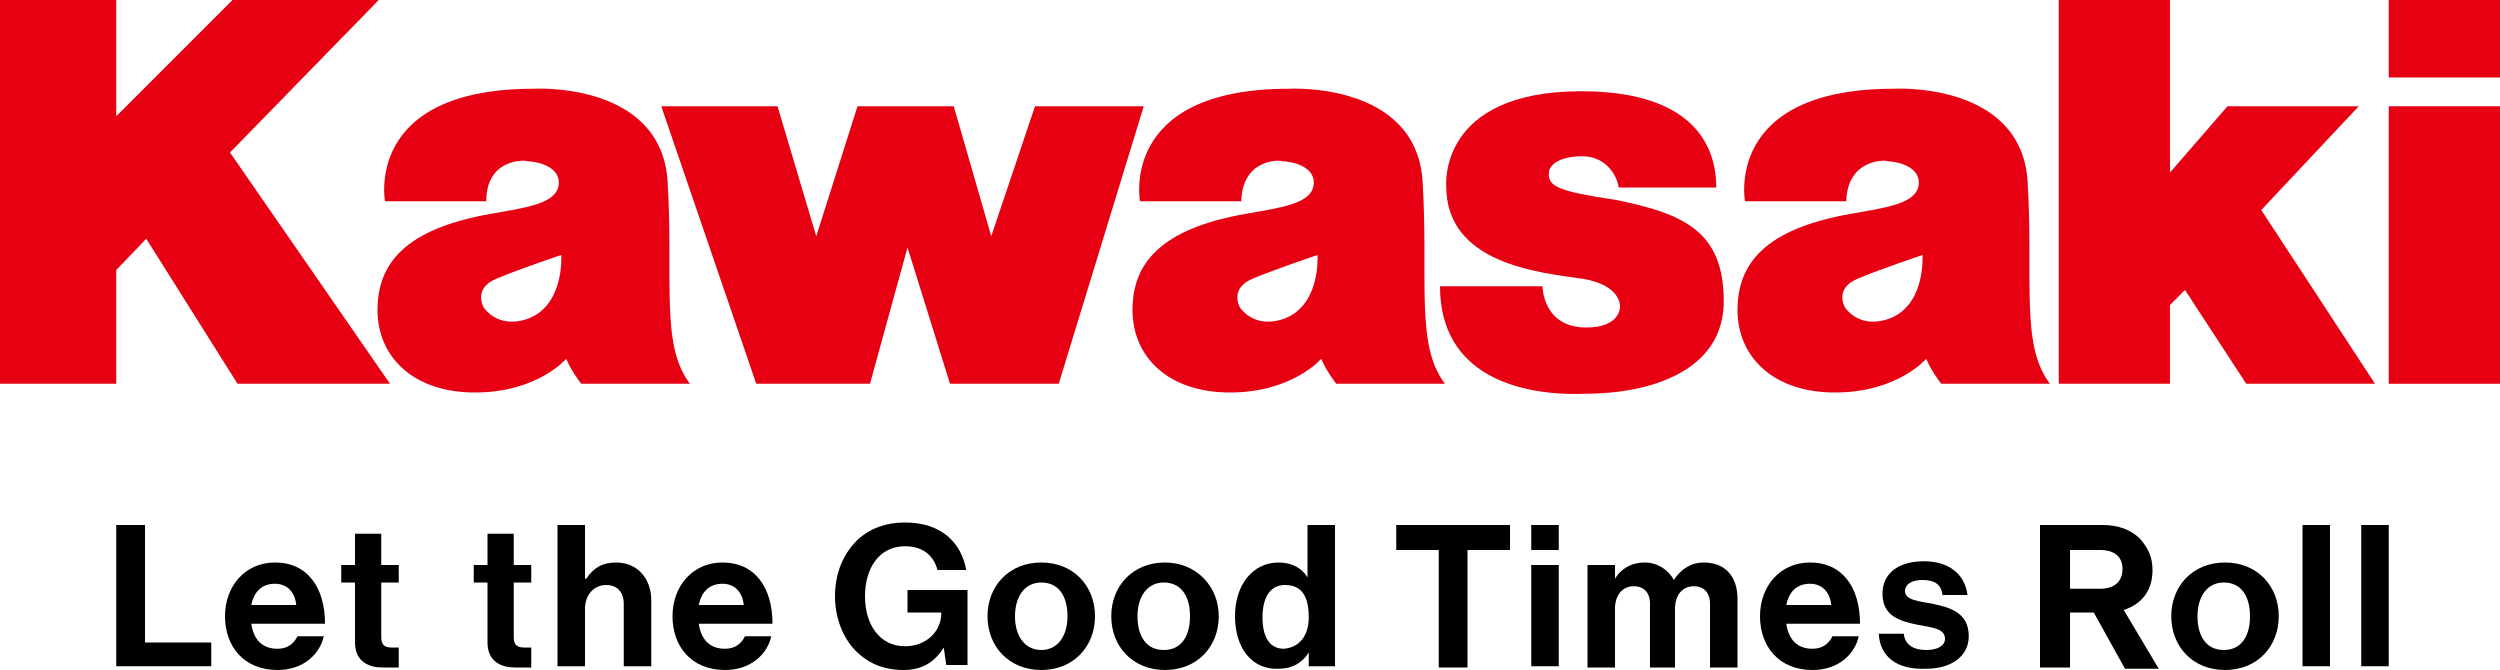 <svg xmlns="http://www.w3.org/2000/svg" xmlns:xlink="http://www.w3.org/1999/xlink" id="Layer_1" x="0px" y="0px" viewBox="0 0 200 53.6" style="enable-background:new 0 0 200 53.6;" xml:space="preserve"><style type="text/css">	.kawasakilogo0{fill:#E60012;}</style><g>	<g>		<g>			<polygon class="kawasakilogo0" points="52.9,8.5 62.2,8.5 65.3,18.9 68.6,8.5 76.3,8.5 79.3,18.9 82.8,8.5 91.5,8.5 84.7,30.7 76,30.7     72.6,19.8 69.6,30.7 60.5,30.7    "></polygon>		</g>		<g>			<path class="kawasakilogo0" d="M115.2,22.9h8.2c0,0,0,3.3,3.5,3.3c2.8,0,2.7-1.7,2.7-1.7s0.1-1.7-3-2.2c-3.5-0.5-10.9-1.2-10.9-7.4    c0,0-0.7-7.6,10.8-7.6c8.1,0,10.8,3.6,10.8,7.7h-7.8c-0.2-1.2-1.2-2.5-2.9-2.5c-1.7,0-2.7,0.6-2.7,1.4c0,1,0.7,1.4,5.4,2.1    c5.4,1.1,8.6,2.5,8.6,8.1c0,5.6-5.9,7.4-11.1,7.4C121.5,31.7,115.2,30,115.2,22.9z"></path>		</g>		<path class="kawasakilogo0" d="M147.7,16.1h-8.1c0,0-1.7-9,11.9-9c0,0,10.1-0.6,10.7,7.3c0.5,7.9-0.6,13.2,1.8,16.3h-8.7c0,0-0.8-1-1.2-2   c0,0-2.3,2.7-7.3,2.7c-5,0-7.8-2.9-7.8-6.6c0-3.7,2.2-6.5,9.1-7.7c2.8-0.5,5.3-0.8,5.4-2.4c0.1-1.5-2-1.8-2.5-1.8   C151,12.8,147.8,12.6,147.7,16.1z M148.6,22.3c-1.9,0.8-1,2.3-1,2.3s1,1.6,3.2,1c3.3-0.9,3-5.2,3-5.2S150.5,21.5,148.6,22.3z"></path>		<g>			<g>				<rect x="191.1" y="0" class="kawasakilogo0" width="8.9" height="6.2"></rect>			</g>			<g>				<rect x="191.1" y="8.5" class="kawasakilogo0" width="8.9" height="22.2"></rect>			</g>		</g>		<g>			<polygon class="kawasakilogo0" points="173.6,30.7 164.7,30.7 164.7,0 173.6,0 173.6,13.8 178.2,8.5 188.7,8.5 180.9,16.8 190,30.7     179.7,30.7 174.8,23.2 173.6,24.4    "></polygon>		</g>		<g>			<polygon class="kawasakilogo0" points="0,0 9.3,0 9.3,9.3 18.6,0 30.3,0 18.4,12.2 31.2,30.7 19,30.7 11.7,19.1 9.3,21.6 9.3,30.7 0,30.7        "></polygon>		</g>		<path class="kawasakilogo0" d="M38.9,16.1h-8.1c0,0-1.7-9,11.9-9c0,0,10.1-0.6,10.7,7.3c0.5,7.9-0.6,13.2,1.8,16.3h-8.7c0,0-0.8-1-1.2-2   c0,0-2.3,2.7-7.3,2.7c-5,0-7.8-2.9-7.8-6.6c0-3.7,2.2-6.5,9.1-7.7c2.8-0.5,5.3-0.8,5.4-2.4c0.1-1.5-2-1.8-2.5-1.8   C42.1,12.8,38.9,12.6,38.9,16.1z M39.7,22.3c-1.9,0.8-1,2.3-1,2.3s1,1.6,3.2,1c3.3-0.9,3-5.2,3-5.2S41.6,21.5,39.7,22.3z"></path>		<path class="kawasakilogo0" d="M99.3,16.1h-8.1c0,0-1.7-9,11.9-9c0,0,10.1-0.6,10.7,7.3c0.5,7.9-0.6,13.2,1.8,16.3h-8.7c0,0-0.8-1-1.2-2   c0,0-2.3,2.7-7.3,2.7c-5,0-7.8-2.9-7.8-6.6c0-3.7,2.2-6.5,9.1-7.7c2.8-0.5,5.3-0.8,5.4-2.4c0.1-1.5-2-1.8-2.5-1.8   C102.5,12.8,99.4,12.6,99.3,16.1z M100.2,22.3c-1.9,0.8-1,2.3-1,2.3s1,1.6,3.2,1c3.3-0.9,3-5.2,3-5.2S102.1,21.5,100.2,22.3z"></path>	</g>	<g>		<path d="M9.3,42h2.3v9.4h5.3v1.9H9.3V42z"></path>		<path d="M18,49.3c0-2.4,1.6-4.3,4-4.3c2.6,0,4,2,4,4.9h-5.9c0.2,1.3,0.9,2,2.1,2c0.8,0,1.3-0.4,1.6-1h2.1   c-0.3,1.4-1.6,2.7-3.7,2.7C19.5,53.6,18,51.7,18,49.3z M20.1,48.4h3.6c-0.1-1-0.7-1.7-1.7-1.7C20.9,46.7,20.3,47.4,20.1,48.4z"></path>		<path d="M27.3,45.2h1.1v-2.5h2.1v2.5h1.4v1.4h-1.4V51c0,0.6,0.3,0.8,0.8,0.8c0.3,0,0.6,0,0.6,0v1.6c0,0-0.5,0-1.3,0   c-1,0-2.2-0.4-2.2-2v-4.8h-1.1V45.2z"></path>		<path d="M37.8,45.2H39v-2.5h2.1v2.5h1.4v1.4h-1.4V51c0,0.6,0.3,0.8,0.8,0.8c0.3,0,0.6,0,0.6,0v1.6c0,0-0.5,0-1.3,0   c-1,0-2.2-0.4-2.2-2v-4.8h-1.1V45.2z"></path>		<path d="M46.9,46.3L46.9,46.3c0.6-0.9,1.3-1.3,2.4-1.3c1.7,0,2.8,1.3,2.8,3v5.3h-2.2v-5c0-0.9-0.5-1.5-1.4-1.5   c-1,0-1.7,0.8-1.7,1.9v4.6h-2.2V42h2.2V46.3z"></path>		<path d="M53.8,49.3c0-2.4,1.6-4.3,4-4.3c2.6,0,4,2,4,4.9h-5.9c0.2,1.3,0.9,2,2.1,2c0.8,0,1.3-0.4,1.6-1h2.1   c-0.3,1.4-1.6,2.7-3.7,2.7C55.3,53.6,53.8,51.7,53.8,49.3z M55.9,48.4h3.6c-0.1-1-0.7-1.7-1.7-1.7C56.7,46.7,56.1,47.4,55.9,48.4z   "></path>		<path d="M75.5,51.8L75.5,51.8c-0.8,1.3-1.9,1.8-3.2,1.8c-1.7,0-3-0.6-4-1.7c-0.9-1-1.5-2.5-1.5-4.2c0-1.9,0.7-3.5,1.9-4.6   c0.9-0.8,2.1-1.3,3.7-1.3c2.9,0,4.5,1.6,4.9,3.8H75c-0.3-1.1-1.1-1.9-2.6-1.9c-2.1,0-3.2,1.8-3.2,4c0,2.3,1.2,4,3.2,4   c1.8,0,2.9-1.3,2.9-2.6v-0.1h-2.7v-1.8h4.8v6h-1.7L75.5,51.8z"></path>		<path d="M79,49.3c0-2.4,1.7-4.3,4.3-4.3s4.3,1.9,4.3,4.3s-1.7,4.3-4.3,4.3S79,51.7,79,49.3z M85.4,49.3c0-1.6-0.7-2.7-2.1-2.7   c-1.3,0-2.1,1.1-2.1,2.7S82,52,83.3,52C84.6,52,85.4,50.9,85.4,49.3z"></path>		<path d="M88.9,49.3c0-2.4,1.7-4.3,4.3-4.3c2.5,0,4.3,1.9,4.3,4.3s-1.7,4.3-4.3,4.3C90.6,53.6,88.9,51.7,88.9,49.3z M95.2,49.3   c0-1.6-0.7-2.7-2.1-2.7c-1.3,0-2.1,1.1-2.1,2.7s0.7,2.7,2.1,2.7C94.5,52,95.2,50.9,95.2,49.3z"></path>		<path d="M98.8,49.3c0-2.5,1.4-4.3,3.5-4.3c1.1,0,1.9,0.5,2.3,1.2h0V42h2.2v11.3h-2.1v-1.1h0c-0.5,0.8-1.3,1.3-2.4,1.3   C100.2,53.6,98.8,51.9,98.8,49.3z M104.7,49.4c0-1.6-0.5-2.6-1.9-2.6c-1.2,0-1.8,1-1.8,2.6c0,1.6,0.6,2.5,1.7,2.5   C104,51.8,104.7,50.8,104.7,49.4z"></path>		<path d="M111.7,42h9.1V44h-3.4v9.4h-2.3V44h-3.4V42z"></path>		<path d="M122.5,42h2.2V44h-2.2V42z M122.5,45.2h2.2v8.1h-2.2V45.2z"></path>		<path d="M127.1,45.2h2.1v1.1h0c0.4-0.7,1.2-1.3,2.4-1.3c1,0,1.9,0.6,2.3,1.4h0c0.6-0.9,1.4-1.4,2.4-1.4c1.7,0,2.7,1.1,2.7,2.9v5.5   h-2.2v-5.1c0-0.9-0.5-1.4-1.3-1.4c-0.9,0-1.5,0.7-1.5,1.8v4.7H132v-5.1c0-0.9-0.5-1.4-1.3-1.4c-0.9,0-1.5,0.7-1.5,1.8v4.7h-2.2   V45.2z"></path>		<path d="M140.8,49.3c0-2.4,1.6-4.3,4-4.3c2.6,0,4,2,4,4.9h-5.9c0.2,1.3,0.9,2,2.1,2c0.8,0,1.3-0.4,1.6-1h2.1   c-0.3,1.4-1.6,2.7-3.7,2.7C142.3,53.6,140.8,51.7,140.8,49.3z M142.9,48.4h3.6c-0.1-1-0.7-1.7-1.7-1.7   C143.7,46.7,143.1,47.4,142.9,48.4z"></path>		<path d="M150.3,50.7h2c0.1,0.9,0.8,1.3,1.8,1.3c1,0,1.5-0.4,1.5-0.9c0-0.8-1-0.9-2.1-1.1c-1.5-0.3-2.9-0.7-2.9-2.5   c0-1.8,1.5-2.6,3.3-2.6c2.1,0,3.3,1.1,3.5,2.7h-2c-0.1-0.9-0.7-1.2-1.6-1.2c-0.8,0-1.4,0.3-1.4,0.9c0,0.7,1.1,0.8,2.2,1   c1.4,0.3,2.9,0.7,2.9,2.6c0,1.6-1.4,2.6-3.4,2.6C151.7,53.6,150.4,52.5,150.3,50.7z"></path>		<path d="M167.5,49h-1.9v4.4h-2.4V42h5c1.3,0,2.3,0.4,3,1.1c0.6,0.7,1,1.4,1,2.5c0,1.6-0.8,2.7-2.3,3.2l2.8,4.7h-2.7L167.5,49z    M165.6,47.1h2.4c1.2,0,1.8-0.6,1.8-1.6c0-1-0.7-1.5-1.8-1.5h-2.4V47.1z"></path>		<path d="M173.7,49.3c0-2.4,1.7-4.3,4.3-4.3s4.3,1.9,4.3,4.3s-1.7,4.3-4.3,4.3S173.7,51.7,173.7,49.3z M180,49.3   c0-1.6-0.7-2.7-2.1-2.7c-1.3,0-2.1,1.1-2.1,2.7s0.7,2.7,2.1,2.7C179.3,52,180,50.9,180,49.3z"></path>		<path d="M184.2,42h2.2v11.3h-2.2V42z"></path>		<path d="M188.9,42h2.2v11.3h-2.2V42z"></path>	</g></g></svg>